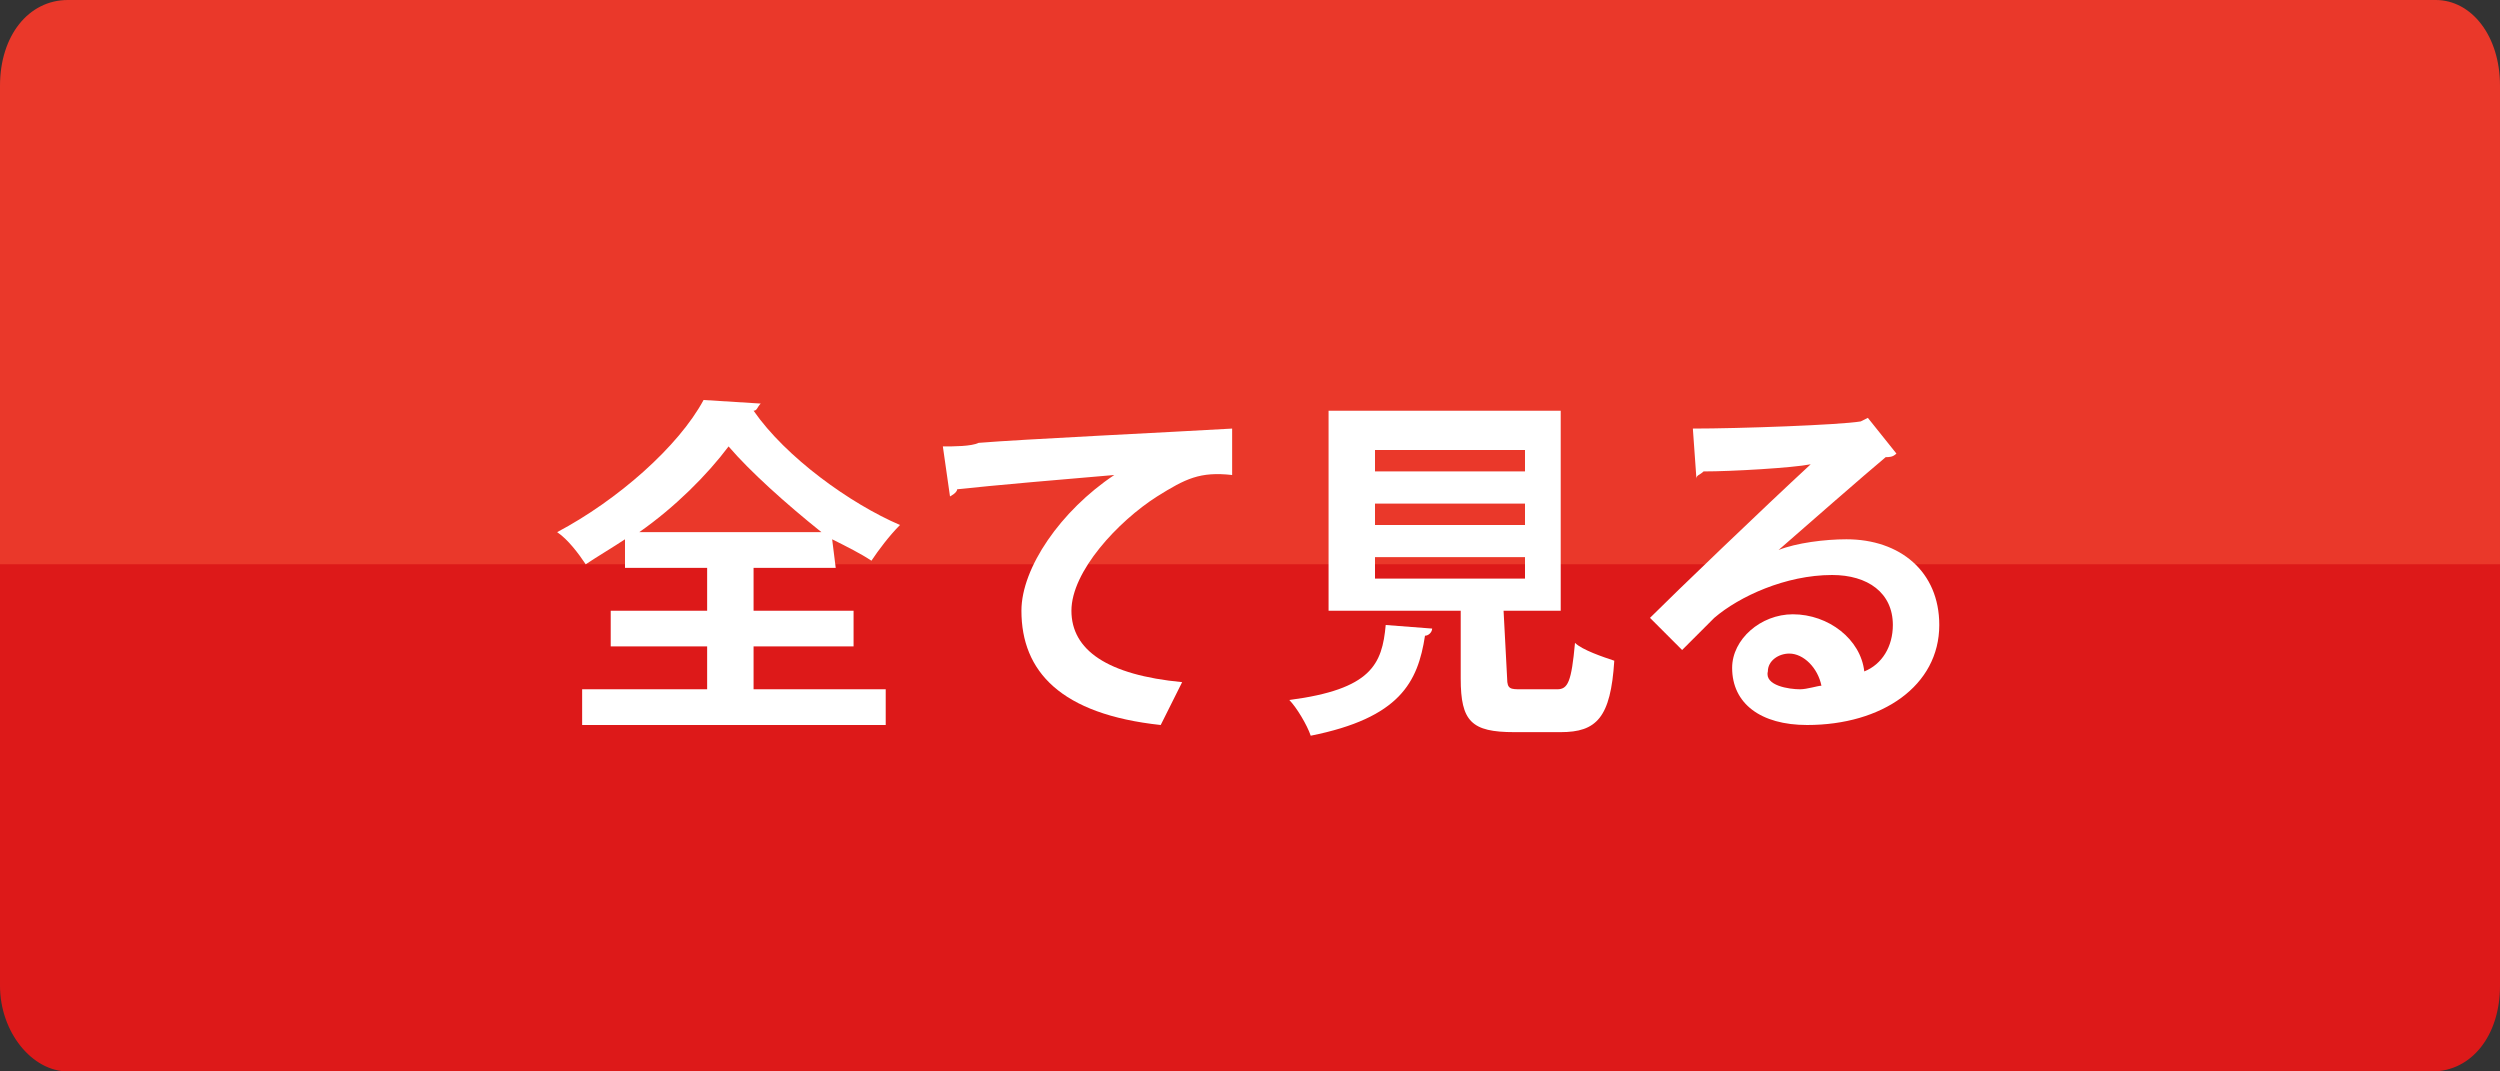 <?xml version="1.0" encoding="utf-8"?>
<!-- Generator: Adobe Illustrator 26.4.1, SVG Export Plug-In . SVG Version: 6.00 Build 0)  -->
<svg version="1.1" id="レイヤー_1" xmlns="http://www.w3.org/2000/svg" xmlns:xlink="http://www.w3.org/1999/xlink" x="0px"
	 y="0px" width="70px" height="30px" viewBox="0 0 70 30" style="enable-background:new 0 0 70 30;" xml:space="preserve">
<rect x="0" y="0" width="70" height="30" fill="#333333" stroke="none"/>
<style type="text/css">
	.st0{fill:#EA382A;}
	.st1{fill:#DD1919;}
	.st2{enable-background:new    ;}
	.st3{fill:#FFFFFF;}
</style>
<path class="st0" d="M70,15.9H0V2.4C0,1,0.8,0,1.9,0h66.3c1,0,1.8,1,1.8,2.4V15.9z"/>
<path class="st1" d="M0,15.8h70v11.8c0,1.4-0.8,2.4-1.9,2.4H1.9c-1,0-1.9-1.1-1.9-2.4V15.8z"/>
<g class="st2">
	<path class="st3" d="M23.4,15.9h-2.3v1.2h2.8v1h-2.8v1.2h3.7v1h-8.5v-1h3.5v-1.2h-2.7v-1h2.7v-1.2h-2.3v-0.8
		c-0.3,0.2-0.8,0.5-1.1,0.7c-0.2-0.3-0.5-0.7-0.8-0.9c1.7-0.9,3.4-2.4,4.1-3.7l1.6,0.1c-0.1,0.1-0.1,0.2-0.2,0.2
		c0.9,1.3,2.7,2.6,4.1,3.2c-0.3,0.3-0.6,0.7-0.8,1c-0.3-0.2-0.7-0.4-1.1-0.6L23.4,15.9C23.3,15.9,23.4,15.9,23.4,15.9z M23,14.9
		c-1-0.8-2-1.7-2.6-2.4c-0.6,0.8-1.5,1.7-2.5,2.4H23z"/>
	<path class="st3" d="M26.4,12.5c0.3,0,0.8,0,1-0.1c1.2-0.1,5.4-0.3,7.1-0.4v1.3c-0.9-0.1-1.3,0.1-2.1,0.6C31.3,14.6,30,16,30,17.1
		s1,1.8,3.1,2l-0.6,1.2c-2.8-0.3-3.9-1.5-3.9-3.2c0-1.2,1.1-2.8,2.6-3.8c-1.2,0.1-3.5,0.3-4.4,0.4c0,0.1-0.2,0.2-0.2,0.2L26.4,12.5z
		"/>
	<path class="st3" d="M40.1,17.6c0,0.1-0.1,0.2-0.2,0.2c-0.2,1.3-0.7,2.3-3.2,2.8c-0.1-0.3-0.4-0.8-0.6-1c2.3-0.3,2.6-1,2.7-2.1
		L40.1,17.6z M42.2,19c0,0.3,0.1,0.3,0.4,0.3h1c0.3,0,0.4-0.2,0.5-1.3c0.2,0.2,0.8,0.4,1.1,0.5c-0.1,1.6-0.5,2-1.5,2h-1.3
		c-1.2,0-1.5-0.3-1.5-1.5v-1.9h-3.7v-5.6h6.5v5.6h-1.6L42.2,19L42.2,19z M38.5,12.6v0.6h4.2v-0.6C42.6,12.6,38.5,12.6,38.5,12.6z
		 M38.5,14.1v0.6h4.2v-0.6H38.5z M38.5,15.6v0.6h4.2v-0.6H38.5z"/>
	<path class="st3" d="M49.8,15.4c0.5-0.2,1.3-0.3,1.9-0.3c1.5,0,2.6,0.9,2.6,2.4c0,1.7-1.6,2.8-3.7,2.8c-1.3,0-2.1-0.6-2.1-1.6
		c0-0.8,0.8-1.5,1.7-1.5c1,0,1.9,0.7,2,1.6c0.5-0.2,0.8-0.7,0.8-1.3c0-0.9-0.7-1.4-1.7-1.4c-1.3,0-2.6,0.6-3.3,1.2
		c-0.2,0.2-0.6,0.6-0.9,0.9l-0.9-0.9c0.7-0.7,3.2-3.1,4.5-4.3c-0.5,0.1-2.2,0.2-3,0.2c-0.1,0.1-0.2,0.1-0.2,0.2L47.4,12
		c1.3,0,4.1-0.1,4.7-0.2l0.2-0.1l0.8,1c-0.1,0.1-0.2,0.1-0.3,0.1C52.2,13.3,50.6,14.7,49.8,15.4L49.8,15.4z M50.4,19.3
		c0.2,0,0.5-0.1,0.6-0.1c-0.1-0.5-0.5-0.9-0.9-0.9c-0.3,0-0.6,0.2-0.6,0.5C49.4,19.2,50.1,19.3,50.4,19.3z"/>
</g>
</svg>
